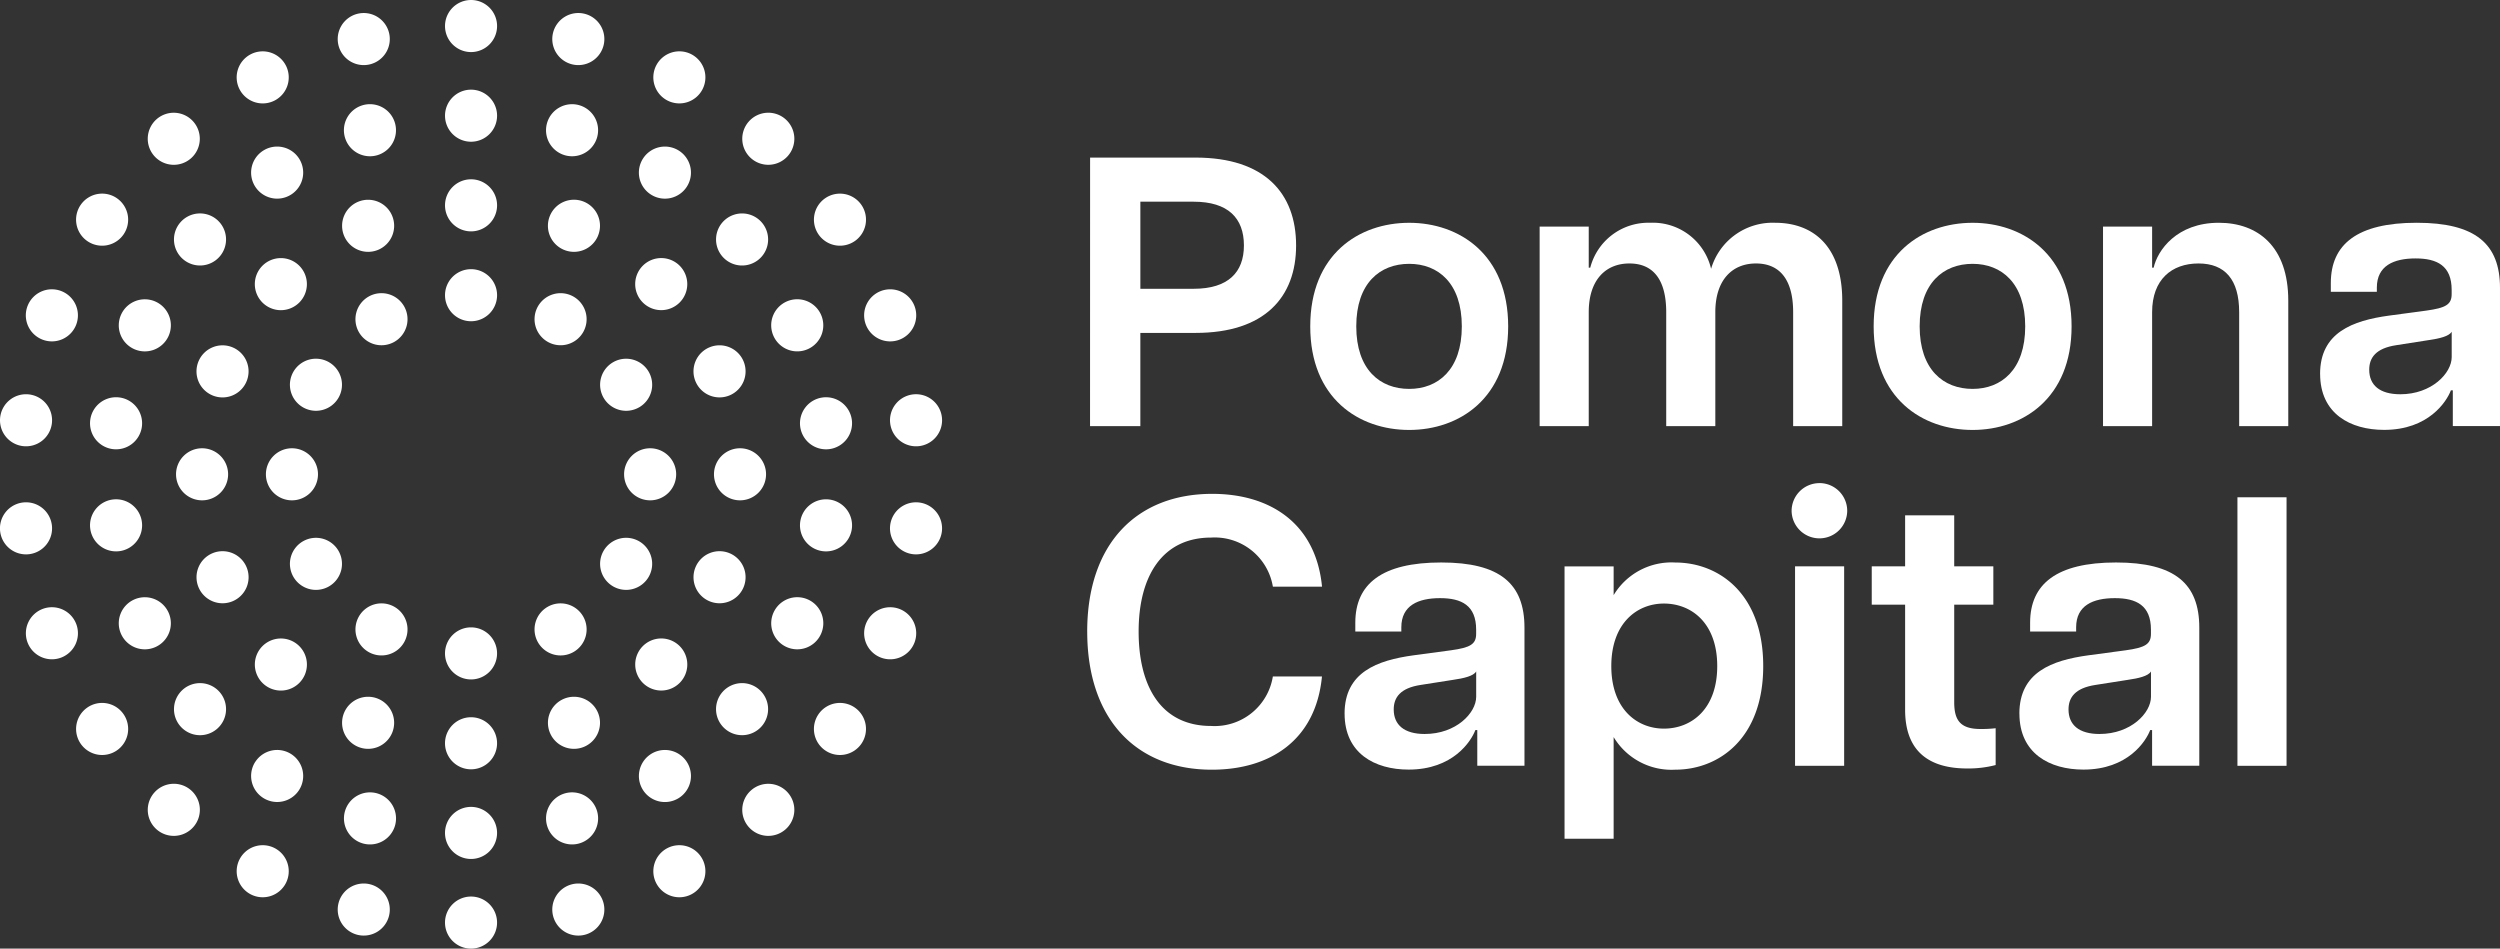 <?xml version="1.0" encoding="UTF-8"?>
<svg xmlns="http://www.w3.org/2000/svg" xmlns:xlink="http://www.w3.org/1999/xlink" width="218.644" height="82.964" viewBox="0 0 218.644 82.964">
  <rect x="0" y="0" width="218.644" height="82.964" fill="#333333" stroke="none"/>
  <defs>
    <clipPath id="clip-path">
      <path id="Path_41441" data-name="Path 41441" d="M0-249.048H218.644v-82.964H0Z" transform="translate(0 332.012)" fill="#fff"></path>
    </clipPath>
  </defs>
  <g id="Group_7337" data-name="Group 7337" transform="translate(0 332.012)">
    <g id="Group_7348" data-name="Group 7348" transform="translate(0 -332.012)" clip-path="url(#clip-path)">
      <g id="Group_7337-2" data-name="Group 7337" transform="translate(95.337 13.782)">
        <path id="Path_41429" data-name="Path 41429" d="M-27.193-34.443c3.019,0,4.394-1.442,4.394-3.79,0-2.382-1.375-3.826-4.394-3.826h-4.663v7.616Zm-9.059-11.474h9.226c6.039,0,8.791,3.12,8.791,7.683,0,4.529-2.752,7.65-8.791,7.65h-4.831v8.152h-4.4Z" transform="translate(36.252 45.917)" fill="#fff"></path>
      </g>
      <g id="Group_7338" data-name="Group 7338" transform="translate(114.591 19.485)">
        <path id="Path_41430" data-name="Path 41430" d="M-25.983-43.609c2.516,0,4.6-1.677,4.6-5.469s-2.081-5.469-4.6-5.469c-2.551,0-4.631,1.678-4.631,5.469s2.081,5.469,4.631,5.469m-8.656-5.469c0-6.308,4.26-9.058,8.656-9.058,4.361,0,8.655,2.751,8.655,9.058s-4.294,9.059-8.655,9.059c-4.4,0-8.656-2.751-8.656-9.059" transform="translate(34.639 58.136)" fill="#fff"></path>
      </g>
      <g id="Group_7339" data-name="Group 7339" transform="translate(134.65 19.485)">
        <path id="Path_41431" data-name="Path 41431" d="M-56.8-10.676c-2.047,0-3.556,1.409-3.556,4.26V3.548h-4.295V-6.416c0-2.851-1.141-4.26-3.221-4.26-2.047,0-3.555,1.409-3.555,4.26V3.548h-4.294V-13.9h4.294v3.59h.133a5.243,5.243,0,0,1,5.234-3.925,5.229,5.229,0,0,1,5.334,4.026,5.608,5.608,0,0,1,5.6-4.026c3.355,0,5.871,2.08,5.871,6.81V3.548h-4.295V-6.416c0-2.851-1.173-4.26-3.254-4.26" transform="translate(75.724 14.233)" fill="#fff"></path>
      </g>
      <g id="Group_7340" data-name="Group 7340" transform="translate(163.865 19.485)">
        <path id="Path_41432" data-name="Path 41432" d="M-25.983-43.609c2.516,0,4.6-1.677,4.6-5.469s-2.081-5.469-4.6-5.469c-2.55,0-4.631,1.678-4.631,5.469s2.081,5.469,4.631,5.469m-8.655-5.469c0-6.308,4.26-9.058,8.655-9.058,4.361,0,8.656,2.751,8.656,9.058s-4.294,9.059-8.656,9.059c-4.395,0-8.655-2.751-8.655-9.059" transform="translate(34.638 58.136)" fill="#fff"></path>
      </g>
      <g id="Group_7341" data-name="Group 7341" transform="translate(183.925 19.485)">
        <path id="Path_41433" data-name="Path 41433" d="M-25.076-10.676c-2.349,0-4.059,1.409-4.059,4.26V3.548h-4.294V-13.9h4.294v3.59H-29c.337-1.51,2.014-3.925,5.7-3.925,3.422,0,6.073,2.08,6.073,6.81V3.548h-4.295V-6.416c0-2.851-1.242-4.26-3.556-4.26" transform="translate(33.429 14.233)" fill="#fff"></path>
      </g>
      <g id="Group_7342" data-name="Group 7342" transform="translate(202.909 19.485)">
        <path id="Path_41434" data-name="Path 41434" d="M-21.046-45.019c2.752,0,4.5-1.846,4.5-3.255v-2.214c-.234.4-1.073.6-2.047.738l-2.785.436c-1.812.268-2.381,1.107-2.381,2.147,0,1.342.906,2.147,2.716,2.147M-28.057-46.8c0-3.624,2.851-4.663,6.039-5.1l3.254-.437c1.711-.235,2.214-.537,2.214-1.443v-.368c0-2.115-1.275-2.752-3.154-2.752-1.912,0-3.389.637-3.389,2.55v.37h-4.025v-.772c0-3.389,2.315-5.267,7.515-5.267,5.133,0,7.281,1.845,7.281,5.7v12.078h-4.127v-3.12h-.168c-.369.972-1.946,3.456-5.837,3.456-2.953,0-5.6-1.41-5.6-4.9" transform="translate(28.057 60.016)" fill="#fff"></path>
      </g>
      <g id="Group_7343" data-name="Group 7343" transform="translate(95.084 43.19)">
        <path id="Path_41435" data-name="Path 41435" d="M0-36.156C0-43.807,4.295-48.2,10.938-48.2c5.032,0,9.059,2.55,9.6,8.118H16.239a5.156,5.156,0,0,0-5.4-4.294c-4.26,0-6.341,3.355-6.341,8.22S6.508-27.9,10.837-27.9a5.156,5.156,0,0,0,5.4-4.328h4.295c-.536,5.6-4.563,8.153-9.63,8.153-6.609,0-10.9-4.4-10.9-12.078" transform="translate(0 48.201)" fill="#fff"></path>
      </g>
      <g id="Group_7344" data-name="Group 7344" transform="translate(117.593 49.195)">
        <path id="Path_41436" data-name="Path 41436" d="M-21.045-45.019c2.752,0,4.5-1.846,4.5-3.254v-2.214c-.234.4-1.073.6-2.047.738l-2.784.437c-1.812.268-2.381,1.107-2.381,2.147,0,1.342.906,2.147,2.716,2.147M-28.056-46.8c0-3.624,2.851-4.663,6.039-5.1l3.254-.437c1.712-.234,2.214-.536,2.214-1.442v-.369c0-2.114-1.274-2.751-3.154-2.751-1.911,0-3.389.637-3.389,2.55v.37h-4.025v-.772c0-3.388,2.314-5.267,7.514-5.267,5.133,0,7.281,1.845,7.281,5.7v12.078h-4.127v-3.12h-.168c-.369.973-1.946,3.456-5.837,3.456-2.953,0-5.6-1.41-5.6-4.9" transform="translate(28.056 60.016)" fill="#fff"></path>
      </g>
      <g id="Group_7345" data-name="Group 7345" transform="translate(136.831 49.195)">
        <path id="Path_41437" data-name="Path 41437" d="M-26.085-43.61c2.416,0,4.664-1.711,4.664-5.469s-2.248-5.469-4.664-5.469c-2.348,0-4.6,1.711-4.6,5.469s2.248,5.469,4.6,5.469M-34.775-57.8h4.294v2.516a5.9,5.9,0,0,1,5.4-2.852c3.757,0,7.682,2.683,7.682,9.058s-3.925,9.059-7.682,9.059a5.9,5.9,0,0,1-5.4-2.852v8.891h-4.294Z" transform="translate(34.775 58.138)" fill="#fff"></path>
      </g>
      <path id="Path_41438" data-name="Path 41438" d="M627.351-155.652h4.294v17.446h-4.294Zm2.147-7.281a2.427,2.427,0,0,1,2.415,2.415A2.426,2.426,0,0,1,629.5-158.1a2.434,2.434,0,0,1-2.45-2.415,2.434,2.434,0,0,1,2.45-2.415" transform="translate(-470.36 205.183)" fill="#fff"></path>
      <g id="Group_7346" data-name="Group 7346" transform="translate(163.698 45.068)">
        <path id="Path_41439" data-name="Path 41439" d="M-8.762-51.063v-9.193h-2.919v-3.355h2.919v-4.462h4.294v4.462h3.422v3.355H-4.468v8.522c0,1.51.47,2.349,2.281,2.349a10.653,10.653,0,0,0,1.343-.067v3.22a9.461,9.461,0,0,1-2.482.3c-3.288,0-5.436-1.443-5.436-5.133" transform="translate(11.681 68.073)" fill="#fff"></path>
      </g>
      <g id="Group_7347" data-name="Group 7347" transform="translate(176.609 49.195)">
        <path id="Path_41440" data-name="Path 41440" d="M-21.046-45.019c2.752,0,4.5-1.846,4.5-3.254v-2.214c-.234.4-1.073.6-2.047.738l-2.784.437c-1.812.268-2.381,1.107-2.381,2.147,0,1.342.905,2.147,2.716,2.147M-28.057-46.8c0-3.624,2.851-4.663,6.039-5.1l3.254-.437c1.712-.234,2.214-.536,2.214-1.442v-.369c0-2.114-1.274-2.751-3.153-2.751-1.912,0-3.389.637-3.389,2.55v.37h-4.025v-.772c0-3.388,2.315-5.267,7.515-5.267,5.133,0,7.281,1.845,7.281,5.7v12.078h-4.128v-3.12h-.167c-.369.973-1.946,3.456-5.837,3.456-2.953,0-5.6-1.41-5.6-4.9" transform="translate(28.057 60.016)" fill="#fff"></path>
      </g>
    </g>
    <path id="Path_41442" data-name="Path 41442" d="M783.091-157.966h4.295v23.485h-4.295Z" transform="translate(-587.41 -130.555)" fill="#fff"></path>
    <g id="Group_7425" data-name="Group 7425" transform="translate(0 -332.012)" clip-path="url(#clip-path)">
      <g id="Group_7349" data-name="Group 7349" transform="translate(38.92 7.841)">
        <path id="Path_41443" data-name="Path 41443" d="M-13.669-6.837A2.277,2.277,0,0,1-15.946-4.56a2.277,2.277,0,0,1-2.276-2.276,2.277,2.277,0,0,1,2.276-2.277,2.277,2.277,0,0,1,2.277,2.277" transform="translate(18.222 9.114)" fill="#fff"></path>
      </g>
      <g id="Group_7350" data-name="Group 7350" transform="translate(30.082 9.111)">
        <path id="Path_41444" data-name="Path 41444" d="M-13.4-4.911a2.277,2.277,0,0,1-1.544,2.826,2.277,2.277,0,0,1-2.826-1.544,2.277,2.277,0,0,1,1.543-2.826A2.277,2.277,0,0,1-13.4-4.911" transform="translate(17.858 6.548)" fill="#fff"></path>
      </g>
      <g id="Group_7351" data-name="Group 7351" transform="translate(21.962 12.819)">
        <path id="Path_41445" data-name="Path 41445" d="M-12.586-3.141A2.277,2.277,0,0,1-13.271.005a2.277,2.277,0,0,1-3.147-.684,2.277,2.277,0,0,1,.685-3.146,2.277,2.277,0,0,1,3.147.684" transform="translate(16.779 4.187)" fill="#fff"></path>
      </g>
      <g id="Group_7352" data-name="Group 7352" transform="translate(15.216 18.666)">
        <path id="Path_41446" data-name="Path 41446" d="M-11.311-1.668a2.278,2.278,0,0,1,.23,3.212,2.278,2.278,0,0,1-3.212.23,2.277,2.277,0,0,1-.23-3.212,2.277,2.277,0,0,1,3.212-.23" transform="translate(15.079 2.224)" fill="#fff"></path>
      </g>
      <g id="Group_7353" data-name="Group 7353" transform="translate(10.389 26.175)">
        <path id="Path_41447" data-name="Path 41447" d="M-9.677-.619A2.277,2.277,0,0,1-8.552,2.4a2.277,2.277,0,0,1-3.017,1.125A2.276,2.276,0,0,1-12.694.506,2.277,2.277,0,0,1-9.677-.619" transform="translate(12.9 0.826)" fill="#fff"></path>
      </g>
      <g id="Group_7354" data-name="Group 7354" transform="translate(7.874 34.741)">
        <path id="Path_41448" data-name="Path 41448" d="M-7.809-.07a2.277,2.277,0,0,1,1.93,2.578,2.278,2.278,0,0,1-2.578,1.93,2.277,2.277,0,0,1-1.93-2.578A2.277,2.277,0,0,1-7.809-.07" transform="translate(10.41 0.094)" fill="#fff"></path>
      </g>
      <g id="Group_7355" data-name="Group 7355" transform="translate(7.874 43.668)">
        <path id="Path_41449" data-name="Path 41449" d="M-5.863-.071a2.276,2.276,0,0,1,2.578,1.93,2.277,2.277,0,0,1-1.93,2.578,2.277,2.277,0,0,1-2.578-1.93A2.276,2.276,0,0,1-5.863-.071" transform="translate(7.816 0.094)" fill="#fff"></path>
      </g>
      <g id="Group_7356" data-name="Group 7356" transform="translate(10.389 52.233)">
        <path id="Path_41450" data-name="Path 41450" d="M-4-.62A2.276,2.276,0,0,1-.981.505,2.277,2.277,0,0,1-2.106,3.522,2.276,2.276,0,0,1-5.123,2.4,2.276,2.276,0,0,1-4-.62" transform="translate(5.329 0.827)" fill="#fff"></path>
      </g>
      <g id="Group_7357" data-name="Group 7357" transform="translate(15.216 59.744)">
        <path id="Path_41451" data-name="Path 41451" d="M-2.359-1.67a2.276,2.276,0,0,1,3.212.23,2.276,2.276,0,0,1-.23,3.211,2.276,2.276,0,0,1-3.211-.229,2.277,2.277,0,0,1,.23-3.212" transform="translate(3.145 2.227)" fill="#fff"></path>
      </g>
      <g id="Group_7358" data-name="Group 7358" transform="translate(21.962 65.59)">
        <path id="Path_41452" data-name="Path 41452" d="M-1.085-3.141a2.277,2.277,0,0,1,3.147-.685A2.277,2.277,0,0,1,2.746-.679,2.277,2.277,0,0,1-.4,0a2.277,2.277,0,0,1-.685-3.146" transform="translate(1.446 4.188)" fill="#fff"></path>
      </g>
      <g id="Group_7359" data-name="Group 7359" transform="translate(30.082 69.298)">
        <path id="Path_41453" data-name="Path 41453" d="M-.279-4.912A2.277,2.277,0,0,1,2.548-6.455,2.278,2.278,0,0,1,4.091-3.629,2.277,2.277,0,0,1,1.264-2.086,2.277,2.277,0,0,1-.279-4.912" transform="translate(0.371 6.548)" fill="#fff"></path>
      </g>
      <g id="Group_7360" data-name="Group 7360" transform="translate(38.919 70.569)">
        <path id="Path_41454" data-name="Path 41454" d="M0-6.837A2.277,2.277,0,0,1,2.277-9.114,2.277,2.277,0,0,1,4.553-6.837,2.277,2.277,0,0,1,2.277-4.56,2.277,2.277,0,0,1,0-6.837" transform="translate(0 9.114)" fill="#fff"></path>
      </g>
      <g id="Group_7361" data-name="Group 7361" transform="translate(47.755 69.298)">
        <path id="Path_41455" data-name="Path 41455" d="M-.278-8.763A2.277,2.277,0,0,1,1.265-11.59a2.277,2.277,0,0,1,2.826,1.544A2.277,2.277,0,0,1,2.548-7.22,2.277,2.277,0,0,1-.278-8.763" transform="translate(0.371 11.682)" fill="#fff"></path>
      </g>
      <g id="Group_7362" data-name="Group 7362" transform="translate(55.876 65.59)">
        <path id="Path_41456" data-name="Path 41456" d="M-1.085-10.531A2.277,2.277,0,0,1-.4-13.677a2.277,2.277,0,0,1,3.146.685,2.277,2.277,0,0,1-.685,3.146,2.277,2.277,0,0,1-3.146-.684" transform="translate(1.447 14.039)" fill="#fff"></path>
      </g>
      <g id="Group_7363" data-name="Group 7363" transform="translate(62.623 59.744)">
        <path id="Path_41457" data-name="Path 41457" d="M-2.359-12a2.276,2.276,0,0,1-.23-3.211,2.276,2.276,0,0,1,3.211-.23,2.277,2.277,0,0,1,.23,3.212A2.277,2.277,0,0,1-2.359-12" transform="translate(3.145 15.997)" fill="#fff"></path>
      </g>
      <g id="Group_7364" data-name="Group 7364" transform="translate(67.449 52.233)">
        <path id="Path_41458" data-name="Path 41458" d="M-4-13.054A2.276,2.276,0,0,1-5.122-16.07,2.277,2.277,0,0,1-2.105-17.2,2.276,2.276,0,0,1-.98-14.179,2.276,2.276,0,0,1-4-13.054" transform="translate(5.328 17.402)" fill="#fff"></path>
      </g>
      <g id="Group_7365" data-name="Group 7365" transform="translate(69.964 43.668)">
        <path id="Path_41459" data-name="Path 41459" d="M-5.863-13.6a2.277,2.277,0,0,1-1.93-2.578,2.277,2.277,0,0,1,2.578-1.93,2.276,2.276,0,0,1,1.93,2.577A2.277,2.277,0,0,1-5.863-13.6" transform="translate(7.817 18.132)" fill="#fff"></path>
      </g>
      <g id="Group_7366" data-name="Group 7366" transform="translate(69.964 34.741)">
        <path id="Path_41460" data-name="Path 41460" d="M-7.809-13.6a2.278,2.278,0,0,1-2.578-1.93,2.277,2.277,0,0,1,1.93-2.578A2.277,2.277,0,0,1-5.88-16.18,2.277,2.277,0,0,1-7.809-13.6" transform="translate(10.411 18.133)" fill="#fff"></path>
      </g>
      <g id="Group_7367" data-name="Group 7367" transform="translate(67.449 26.175)">
        <path id="Path_41461" data-name="Path 41461" d="M-9.676-13.053a2.277,2.277,0,0,1-3.017-1.125A2.277,2.277,0,0,1-11.568-17.2,2.277,2.277,0,0,1-8.551-16.07a2.276,2.276,0,0,1-1.125,3.017" transform="translate(12.899 17.402)" fill="#fff"></path>
      </g>
      <g id="Group_7368" data-name="Group 7368" transform="translate(62.623 18.666)">
        <path id="Path_41462" data-name="Path 41462" d="M-11.31-12a2.277,2.277,0,0,1-3.211-.23,2.277,2.277,0,0,1,.23-3.212,2.278,2.278,0,0,1,3.212.23A2.277,2.277,0,0,1-11.31-12" transform="translate(15.078 15.999)" fill="#fff"></path>
      </g>
      <g id="Group_7369" data-name="Group 7369" transform="translate(55.876 12.819)">
        <path id="Path_41463" data-name="Path 41463" d="M-12.586-10.531a2.277,2.277,0,0,1-3.147.684,2.276,2.276,0,0,1-.685-3.146,2.277,2.277,0,0,1,3.147-.685,2.278,2.278,0,0,1,.685,3.147" transform="translate(16.779 14.04)" fill="#fff"></path>
      </g>
      <g id="Group_7370" data-name="Group 7370" transform="translate(47.755 9.111)">
        <path id="Path_41464" data-name="Path 41464" d="M-13.395-8.761a2.277,2.277,0,0,1-2.826,1.544,2.277,2.277,0,0,1-1.544-2.826,2.277,2.277,0,0,1,2.826-1.543,2.277,2.277,0,0,1,1.543,2.826" transform="translate(17.857 11.68)" fill="#fff"></path>
      </g>
      <g id="Group_7371" data-name="Group 7371" transform="translate(38.92 23.542)">
        <path id="Path_41465" data-name="Path 41465" d="M-13.669-6.834a2.277,2.277,0,0,1-2.277,2.277,2.277,2.277,0,0,1-2.276-2.277A2.276,2.276,0,0,1-15.946-9.11a2.276,2.276,0,0,1,2.277,2.276" transform="translate(18.222 9.11)" fill="#fff"></path>
      </g>
      <g id="Group_7372" data-name="Group 7372" transform="translate(31.087 25.64)">
        <path id="Path_41466" data-name="Path 41466" d="M-12.756-3.418a2.276,2.276,0,0,1-.833,3.11A2.277,2.277,0,0,1-16.7-1.141a2.278,2.278,0,0,1,.834-3.111,2.278,2.278,0,0,1,3.11.834" transform="translate(17.005 4.557)" fill="#fff"></path>
      </g>
      <g id="Group_7373" data-name="Group 7373" transform="translate(25.355 31.373)">
        <path id="Path_41467" data-name="Path 41467" d="M-10.253-.917a2.277,2.277,0,0,1,.833,3.11,2.276,2.276,0,0,1-3.11.833,2.276,2.276,0,0,1-.833-3.11,2.276,2.276,0,0,1,3.11-.834" transform="translate(13.669 1.222)" fill="#fff"></path>
      </g>
      <g id="Group_7374" data-name="Group 7374" transform="translate(23.256 39.205)">
        <path id="Path_41468" data-name="Path 41468" d="M-6.835,0A2.277,2.277,0,0,1-4.558,2.277,2.277,2.277,0,0,1-6.835,4.553,2.277,2.277,0,0,1-9.112,2.277,2.277,2.277,0,0,1-6.835,0" transform="translate(9.112)" fill="#fff"></path>
      </g>
      <g id="Group_7375" data-name="Group 7375" transform="translate(25.355 47.036)">
        <path id="Path_41469" data-name="Path 41469" d="M-3.418-.918a2.276,2.276,0,0,1,3.11.833,2.277,2.277,0,0,1-.833,3.11,2.277,2.277,0,0,1-3.11-.833,2.277,2.277,0,0,1,.833-3.11" transform="translate(4.557 1.224)" fill="#fff"></path>
      </g>
      <g id="Group_7376" data-name="Group 7376" transform="translate(31.087 52.769)">
        <path id="Path_41470" data-name="Path 41470" d="M-.917-3.418a2.277,2.277,0,0,1,3.11-.833,2.278,2.278,0,0,1,.834,3.111A2.277,2.277,0,0,1-.083-.308a2.277,2.277,0,0,1-.833-3.11" transform="translate(1.222 4.557)" fill="#fff"></path>
      </g>
      <g id="Group_7377" data-name="Group 7377" transform="translate(38.919 54.868)">
        <path id="Path_41471" data-name="Path 41471" d="M0-6.836A2.277,2.277,0,0,1,2.277-9.113,2.277,2.277,0,0,1,4.553-6.836,2.277,2.277,0,0,1,2.277-4.559,2.277,2.277,0,0,1,0-6.836" transform="translate(0 9.113)" fill="#fff"></path>
      </g>
      <g id="Group_7378" data-name="Group 7378" transform="translate(46.75 52.769)">
        <path id="Path_41472" data-name="Path 41472" d="M-.917-10.254a2.277,2.277,0,0,1,.833-3.11,2.277,2.277,0,0,1,3.111.833,2.277,2.277,0,0,1-.834,3.111,2.277,2.277,0,0,1-3.11-.833" transform="translate(1.222 13.67)" fill="#fff"></path>
      </g>
      <g id="Group_7379" data-name="Group 7379" transform="translate(52.483 47.036)">
        <path id="Path_41473" data-name="Path 41473" d="M-3.419-12.756a2.277,2.277,0,0,1-.834-3.11A2.276,2.276,0,0,1-1.142-16.7a2.276,2.276,0,0,1,.833,3.11,2.277,2.277,0,0,1-3.11.834" transform="translate(4.558 17.005)" fill="#fff"></path>
      </g>
      <g id="Group_7380" data-name="Group 7380" transform="translate(54.582 39.205)">
        <path id="Path_41474" data-name="Path 41474" d="M-6.835-13.669a2.277,2.277,0,0,1-2.277-2.276,2.277,2.277,0,0,1,2.277-2.277,2.277,2.277,0,0,1,2.277,2.277,2.277,2.277,0,0,1-2.277,2.276" transform="translate(9.112 18.222)" fill="#fff"></path>
      </g>
      <g id="Group_7381" data-name="Group 7381" transform="translate(52.483 31.373)">
        <path id="Path_41475" data-name="Path 41475" d="M-10.253-12.755a2.276,2.276,0,0,1-3.11-.833,2.277,2.277,0,0,1,.833-3.11,2.277,2.277,0,0,1,3.111.834,2.277,2.277,0,0,1-.834,3.11" transform="translate(13.669 17.004)" fill="#fff"></path>
      </g>
      <g id="Group_7382" data-name="Group 7382" transform="translate(46.75 25.64)">
        <path id="Path_41476" data-name="Path 41476" d="M-12.756-10.253a2.277,2.277,0,0,1-3.11.833,2.277,2.277,0,0,1-.834-3.11,2.277,2.277,0,0,1,3.11-.833,2.277,2.277,0,0,1,.834,3.11" transform="translate(17.005 13.669)" fill="#fff"></path>
      </g>
      <g id="Group_7383" data-name="Group 7383" transform="translate(38.92 0)">
        <path id="Path_41477" data-name="Path 41477" d="M-13.669-6.835a2.277,2.277,0,0,1-2.277,2.277,2.277,2.277,0,0,1-2.276-2.277,2.277,2.277,0,0,1,2.276-2.277,2.277,2.277,0,0,1,2.277,2.277" transform="translate(18.222 9.112)" fill="#fff"></path>
      </g>
      <g id="Group_7384" data-name="Group 7384" transform="translate(29.536 1.139)">
        <path id="Path_41478" data-name="Path 41478" d="M-13.473-5.2a2.277,2.277,0,0,1-1.666,2.756A2.278,2.278,0,0,1-17.895-4.11a2.277,2.277,0,0,1,1.666-2.755A2.277,2.277,0,0,1-13.473-5.2" transform="translate(17.961 6.932)" fill="#fff"></path>
      </g>
      <g id="Group_7385" data-name="Group 7385" transform="translate(20.699 4.49)">
        <path id="Path_41479" data-name="Path 41479" d="M-12.889-3.659a2.278,2.278,0,0,1-.958,3.075,2.278,2.278,0,0,1-3.075-.958,2.277,2.277,0,0,1,.958-3.074,2.277,2.277,0,0,1,3.074.958" transform="translate(17.182 4.878)" fill="#fff"></path>
      </g>
      <g id="Group_7386" data-name="Group 7386" transform="translate(12.922 9.86)">
        <path id="Path_41480" data-name="Path 41480" d="M-11.951-2.3A2.276,2.276,0,0,1-12.145.91,2.277,2.277,0,0,1-15.359.716,2.278,2.278,0,0,1-15.165-2.5a2.277,2.277,0,0,1,3.214.2" transform="translate(15.932 3.071)" fill="#fff"></path>
      </g>
      <g id="Group_7387" data-name="Group 7387" transform="translate(6.654 16.934)">
        <path id="Path_41481" data-name="Path 41481" d="M-10.719-1.21a2.277,2.277,0,0,1,.58,3.168,2.276,2.276,0,0,1-3.167.58,2.276,2.276,0,0,1-.58-3.167,2.277,2.277,0,0,1,3.168-.581" transform="translate(14.289 1.613)" fill="#fff"></path>
      </g>
      <g id="Group_7388" data-name="Group 7388" transform="translate(2.261 25.302)">
        <path id="Path_41482" data-name="Path 41482" d="M-9.26-.446A2.277,2.277,0,0,1-7.939,2.49a2.277,2.277,0,0,1-2.936,1.322A2.277,2.277,0,0,1-12.2.875,2.277,2.277,0,0,1-9.26-.446" transform="translate(12.345 0.595)" fill="#fff"></path>
      </g>
      <g id="Group_7389" data-name="Group 7389" transform="translate(0 34.479)">
        <path id="Path_41483" data-name="Path 41483" d="M-7.659-.05A2.276,2.276,0,0,1-5.673,2.484,2.277,2.277,0,0,1-8.207,4.47a2.277,2.277,0,0,1-1.986-2.535A2.277,2.277,0,0,1-7.659-.05" transform="translate(10.21 0.067)" fill="#fff"></path>
      </g>
      <g id="Group_7390" data-name="Group 7390" transform="translate(0 43.93)">
        <path id="Path_41484" data-name="Path 41484" d="M-6.012-.05A2.277,2.277,0,0,1-3.477,1.936,2.277,2.277,0,0,1-5.463,4.471,2.277,2.277,0,0,1-8,2.485,2.277,2.277,0,0,1-6.012-.05" transform="translate(8.014 0.067)" fill="#fff"></path>
      </g>
      <g id="Group_7391" data-name="Group 7391" transform="translate(2.262 53.107)">
        <path id="Path_41485" data-name="Path 41485" d="M-4.413-.446A2.277,2.277,0,0,1-1.476.876,2.277,2.277,0,0,1-2.8,3.812,2.277,2.277,0,0,1-5.734,2.49,2.277,2.277,0,0,1-4.413-.446" transform="translate(5.883 0.594)" fill="#fff"></path>
      </g>
      <g id="Group_7392" data-name="Group 7392" transform="translate(6.654 61.476)">
        <path id="Path_41486" data-name="Path 41486" d="M-2.952-1.21A2.276,2.276,0,0,1,.215-.629a2.276,2.276,0,0,1-.58,3.167,2.277,2.277,0,0,1-3.167-.58,2.277,2.277,0,0,1,.58-3.167" transform="translate(3.936 1.613)" fill="#fff"></path>
      </g>
      <g id="Group_7393" data-name="Group 7393" transform="translate(12.922 68.55)">
        <path id="Path_41487" data-name="Path 41487" d="M-1.719-2.3A2.277,2.277,0,0,1,1.5-2.5,2.277,2.277,0,0,1,1.69.717,2.277,2.277,0,0,1-1.524.911,2.277,2.277,0,0,1-1.719-2.3" transform="translate(2.291 3.07)" fill="#fff"></path>
      </g>
      <g id="Group_7394" data-name="Group 7394" transform="translate(20.699 73.919)">
        <path id="Path_41488" data-name="Path 41488" d="M-.784-3.659A2.277,2.277,0,0,1,2.29-4.617a2.277,2.277,0,0,1,.958,3.074A2.277,2.277,0,0,1,.174-.585,2.278,2.278,0,0,1-.784-3.659" transform="translate(1.045 4.878)" fill="#fff"></path>
      </g>
      <g id="Group_7395" data-name="Group 7395" transform="translate(29.536 77.27)">
        <path id="Path_41489" data-name="Path 41489" d="M-.2-5.2A2.277,2.277,0,0,1,2.556-6.867,2.277,2.277,0,0,1,4.222-4.111,2.276,2.276,0,0,1,1.466-2.446,2.276,2.276,0,0,1-.2-5.2" transform="translate(0.266 6.933)" fill="#fff"></path>
      </g>
      <g id="Group_7396" data-name="Group 7396" transform="translate(38.919 78.41)">
        <path id="Path_41490" data-name="Path 41490" d="M0-6.835A2.277,2.277,0,0,1,2.277-9.112,2.277,2.277,0,0,1,4.553-6.835,2.277,2.277,0,0,1,2.277-4.558,2.277,2.277,0,0,1,0-6.835" transform="translate(0 9.112)" fill="#fff"></path>
      </g>
      <g id="Group_7397" data-name="Group 7397" transform="translate(48.301 77.27)">
        <path id="Path_41491" data-name="Path 41491" d="M-.2-8.473a2.277,2.277,0,0,1,1.666-2.756A2.277,2.277,0,0,1,4.221-9.563,2.276,2.276,0,0,1,2.555-6.807,2.277,2.277,0,0,1-.2-8.473" transform="translate(0.267 11.295)" fill="#fff"></path>
      </g>
      <g id="Group_7398" data-name="Group 7398" transform="translate(57.138 73.919)">
        <path id="Path_41492" data-name="Path 41492" d="M-.784-10.013a2.277,2.277,0,0,1,.958-3.074,2.277,2.277,0,0,1,3.074.958A2.277,2.277,0,0,1,2.29-9.055a2.277,2.277,0,0,1-3.074-.958" transform="translate(1.046 13.348)" fill="#fff"></path>
      </g>
      <g id="Group_7399" data-name="Group 7399" transform="translate(64.917 68.55)">
        <path id="Path_41493" data-name="Path 41493" d="M-1.719-11.368a2.276,2.276,0,0,1,.194-3.214,2.276,2.276,0,0,1,3.214.194,2.277,2.277,0,0,1-.194,3.214,2.277,2.277,0,0,1-3.214-.194" transform="translate(2.292 15.155)" fill="#fff"></path>
      </g>
      <g id="Group_7400" data-name="Group 7400" transform="translate(71.184 61.476)">
        <path id="Path_41494" data-name="Path 41494" d="M-2.953-12.461a2.277,2.277,0,0,1-.58-3.167,2.277,2.277,0,0,1,3.167-.581,2.277,2.277,0,0,1,.581,3.167,2.277,2.277,0,0,1-3.168.581" transform="translate(3.936 16.612)" fill="#fff"></path>
      </g>
      <g id="Group_7401" data-name="Group 7401" transform="translate(75.576 53.107)">
        <path id="Path_41495" data-name="Path 41495" d="M-4.414-13.228a2.277,2.277,0,0,1-1.322-2.936A2.278,2.278,0,0,1-2.8-17.486,2.277,2.277,0,0,1-1.478-14.55a2.277,2.277,0,0,1-2.936,1.322" transform="translate(5.884 17.634)" fill="#fff"></path>
      </g>
      <g id="Group_7402" data-name="Group 7402" transform="translate(77.838 43.93)">
        <path id="Path_41496" data-name="Path 41496" d="M-6.012-13.621A2.277,2.277,0,0,1-8-16.156a2.278,2.278,0,0,1,2.535-1.986,2.277,2.277,0,0,1,1.986,2.535,2.277,2.277,0,0,1-2.534,1.986" transform="translate(8.015 18.159)" fill="#fff"></path>
      </g>
      <g id="Group_7403" data-name="Group 7403" transform="translate(77.838 34.479)">
        <path id="Path_41497" data-name="Path 41497" d="M-7.659-13.621a2.277,2.277,0,0,1-2.535-1.986,2.276,2.276,0,0,1,1.986-2.535,2.277,2.277,0,0,1,2.534,1.986,2.277,2.277,0,0,1-1.986,2.535" transform="translate(10.211 18.158)" fill="#fff"></path>
      </g>
      <g id="Group_7404" data-name="Group 7404" transform="translate(75.576 25.302)">
        <path id="Path_41498" data-name="Path 41498" d="M-9.261-13.228A2.277,2.277,0,0,1-12.2-14.55a2.277,2.277,0,0,1,1.322-2.936A2.277,2.277,0,0,1-7.94-16.165a2.278,2.278,0,0,1-1.321,2.937" transform="translate(12.347 17.635)" fill="#fff"></path>
      </g>
      <g id="Group_7405" data-name="Group 7405" transform="translate(71.184 16.934)">
        <path id="Path_41499" data-name="Path 41499" d="M-10.718-12.46a2.276,2.276,0,0,1-3.167-.58,2.277,2.277,0,0,1,.58-3.167,2.277,2.277,0,0,1,3.168.581,2.277,2.277,0,0,1-.581,3.167" transform="translate(14.289 16.611)" fill="#fff"></path>
      </g>
      <g id="Group_7406" data-name="Group 7406" transform="translate(64.917 9.86)">
        <path id="Path_41500" data-name="Path 41500" d="M-11.951-11.368a2.277,2.277,0,0,1-3.214.194,2.277,2.277,0,0,1-.194-3.214,2.277,2.277,0,0,1,3.214-.195,2.277,2.277,0,0,1,.195,3.214" transform="translate(15.932 15.154)" fill="#fff"></path>
      </g>
      <g id="Group_7407" data-name="Group 7407" transform="translate(57.138 4.49)">
        <path id="Path_41501" data-name="Path 41501" d="M-12.888-10.013a2.277,2.277,0,0,1-3.074.958,2.277,2.277,0,0,1-.958-3.075,2.278,2.278,0,0,1,3.074-.958,2.277,2.277,0,0,1,.958,3.074" transform="translate(17.182 13.348)" fill="#fff"></path>
      </g>
      <g id="Group_7408" data-name="Group 7408" transform="translate(48.301 1.139)">
        <path id="Path_41502" data-name="Path 41502" d="M-13.472-8.472a2.277,2.277,0,0,1-2.755,1.666,2.277,2.277,0,0,1-1.666-2.756,2.278,2.278,0,0,1,2.756-1.666,2.277,2.277,0,0,1,1.665,2.756" transform="translate(17.96 11.294)" fill="#fff"></path>
      </g>
      <g id="Group_7409" data-name="Group 7409" transform="translate(38.92 15.681)">
        <path id="Path_41503" data-name="Path 41503" d="M-13.669-6.836a2.277,2.277,0,0,1-2.277,2.277,2.277,2.277,0,0,1-2.276-2.277,2.277,2.277,0,0,1,2.276-2.277,2.277,2.277,0,0,1,2.277,2.277" transform="translate(18.222 9.113)" fill="#fff"></path>
      </g>
      <g id="Group_7410" data-name="Group 7410" transform="translate(29.917 17.471)">
        <path id="Path_41504" data-name="Path 41504" d="M-13.151-4.221a2.277,2.277,0,0,1-1.232,2.975,2.276,2.276,0,0,1-2.974-1.232,2.277,2.277,0,0,1,1.232-2.975,2.277,2.277,0,0,1,2.975,1.232" transform="translate(17.532 5.627)" fill="#fff"></path>
      </g>
      <g id="Group_7411" data-name="Group 7411" transform="translate(22.286 22.571)">
        <path id="Path_41505" data-name="Path 41505" d="M-11.668-2a2.277,2.277,0,0,1,0,3.22,2.276,2.276,0,0,1-3.22,0,2.277,2.277,0,0,1,0-3.22,2.277,2.277,0,0,1,3.22,0" transform="translate(15.555 2.669)" fill="#fff"></path>
      </g>
      <g id="Group_7412" data-name="Group 7412" transform="translate(17.185 30.202)">
        <path id="Path_41506" data-name="Path 41506" d="M-9.453-.522A2.277,2.277,0,0,1-8.221,2.453,2.277,2.277,0,0,1-11.2,3.686,2.277,2.277,0,0,1-12.428.711,2.277,2.277,0,0,1-9.453-.522" transform="translate(12.602 0.695)" fill="#fff"></path>
      </g>
      <g id="Group_7413" data-name="Group 7413" transform="translate(15.396 39.205)">
        <path id="Path_41507" data-name="Path 41507" d="M-6.835,0A2.277,2.277,0,0,1-4.558,2.277,2.277,2.277,0,0,1-6.835,4.553,2.277,2.277,0,0,1-9.112,2.277,2.277,2.277,0,0,1-6.835,0" transform="translate(9.112)" fill="#fff"></path>
      </g>
      <g id="Group_7414" data-name="Group 7414" transform="translate(17.186 48.206)">
        <path id="Path_41508" data-name="Path 41508" d="M-4.221-.523A2.277,2.277,0,0,1-1.246.709,2.277,2.277,0,0,1-2.479,3.684,2.277,2.277,0,0,1-5.454,2.452,2.277,2.277,0,0,1-4.221-.523" transform="translate(5.628 0.697)" fill="#fff"></path>
      </g>
      <g id="Group_7415" data-name="Group 7415" transform="translate(22.286 55.839)">
        <path id="Path_41509" data-name="Path 41509" d="M-2-2a2.277,2.277,0,0,1,3.22,0,2.277,2.277,0,0,1,0,3.22,2.276,2.276,0,0,1-3.22,0A2.277,2.277,0,0,1-2-2" transform="translate(2.669 2.669)" fill="#fff"></path>
      </g>
      <g id="Group_7416" data-name="Group 7416" transform="translate(29.917 60.937)">
        <path id="Path_41510" data-name="Path 41510" d="M-.522-4.222A2.277,2.277,0,0,1,2.452-5.454,2.277,2.277,0,0,1,3.685-2.48,2.276,2.276,0,0,1,.71-1.247,2.277,2.277,0,0,1-.522-4.222" transform="translate(0.696 5.628)" fill="#fff"></path>
      </g>
      <g id="Group_7417" data-name="Group 7417" transform="translate(38.919 62.728)">
        <path id="Path_41511" data-name="Path 41511" d="M0-6.837A2.277,2.277,0,0,1,2.277-9.114,2.277,2.277,0,0,1,4.553-6.837,2.276,2.276,0,0,1,2.277-4.56,2.277,2.277,0,0,1,0-6.837" transform="translate(0 9.114)" fill="#fff"></path>
      </g>
      <g id="Group_7418" data-name="Group 7418" transform="translate(47.921 60.937)">
        <path id="Path_41512" data-name="Path 41512" d="M-.523-9.452A2.277,2.277,0,0,1,.71-12.427a2.277,2.277,0,0,1,2.974,1.233A2.276,2.276,0,0,1,2.452-8.22,2.276,2.276,0,0,1-.523-9.452" transform="translate(0.697 12.601)" fill="#fff"></path>
      </g>
      <g id="Group_7419" data-name="Group 7419" transform="translate(55.553 55.839)">
        <path id="Path_41513" data-name="Path 41513" d="M-2-11.668a2.277,2.277,0,0,1,0-3.22,2.277,2.277,0,0,1,3.22,0,2.277,2.277,0,0,1,0,3.22,2.277,2.277,0,0,1-3.22,0" transform="translate(2.669 15.554)" fill="#fff"></path>
      </g>
      <g id="Group_7420" data-name="Group 7420" transform="translate(60.652 48.206)">
        <path id="Path_41514" data-name="Path 41514" d="M-4.221-13.151a2.277,2.277,0,0,1-1.232-2.975,2.276,2.276,0,0,1,2.975-1.232,2.277,2.277,0,0,1,1.232,2.975,2.277,2.277,0,0,1-2.975,1.232" transform="translate(5.627 17.532)" fill="#fff"></path>
      </g>
      <g id="Group_7421" data-name="Group 7421" transform="translate(62.443 39.205)">
        <path id="Path_41515" data-name="Path 41515" d="M-6.836-13.669a2.277,2.277,0,0,1-2.277-2.276,2.277,2.277,0,0,1,2.277-2.277,2.277,2.277,0,0,1,2.277,2.277,2.277,2.277,0,0,1-2.277,2.276" transform="translate(9.113 18.222)" fill="#fff"></path>
      </g>
      <g id="Group_7422" data-name="Group 7422" transform="translate(60.651 30.202)">
        <path id="Path_41516" data-name="Path 41516" d="M-9.453-13.151a2.277,2.277,0,0,1-2.975-1.232A2.277,2.277,0,0,1-11.2-17.358,2.277,2.277,0,0,1-8.22-16.126a2.277,2.277,0,0,1-1.232,2.975" transform="translate(12.602 17.531)" fill="#fff"></path>
      </g>
      <g id="Group_7423" data-name="Group 7423" transform="translate(55.553 22.571)">
        <path id="Path_41517" data-name="Path 41517" d="M-11.668-11.668a2.277,2.277,0,0,1-3.22,0,2.276,2.276,0,0,1,0-3.22,2.277,2.277,0,0,1,3.22,0,2.277,2.277,0,0,1,0,3.22" transform="translate(15.555 15.554)" fill="#fff"></path>
      </g>
      <g id="Group_7424" data-name="Group 7424" transform="translate(47.921 17.471)">
        <path id="Path_41518" data-name="Path 41518" d="M-13.151-9.453a2.277,2.277,0,0,1-2.975,1.232A2.276,2.276,0,0,1-17.358-11.2a2.276,2.276,0,0,1,2.974-1.232,2.277,2.277,0,0,1,1.232,2.975" transform="translate(17.532 12.602)" fill="#fff"></path>
      </g>
    </g>
  </g>
</svg>
